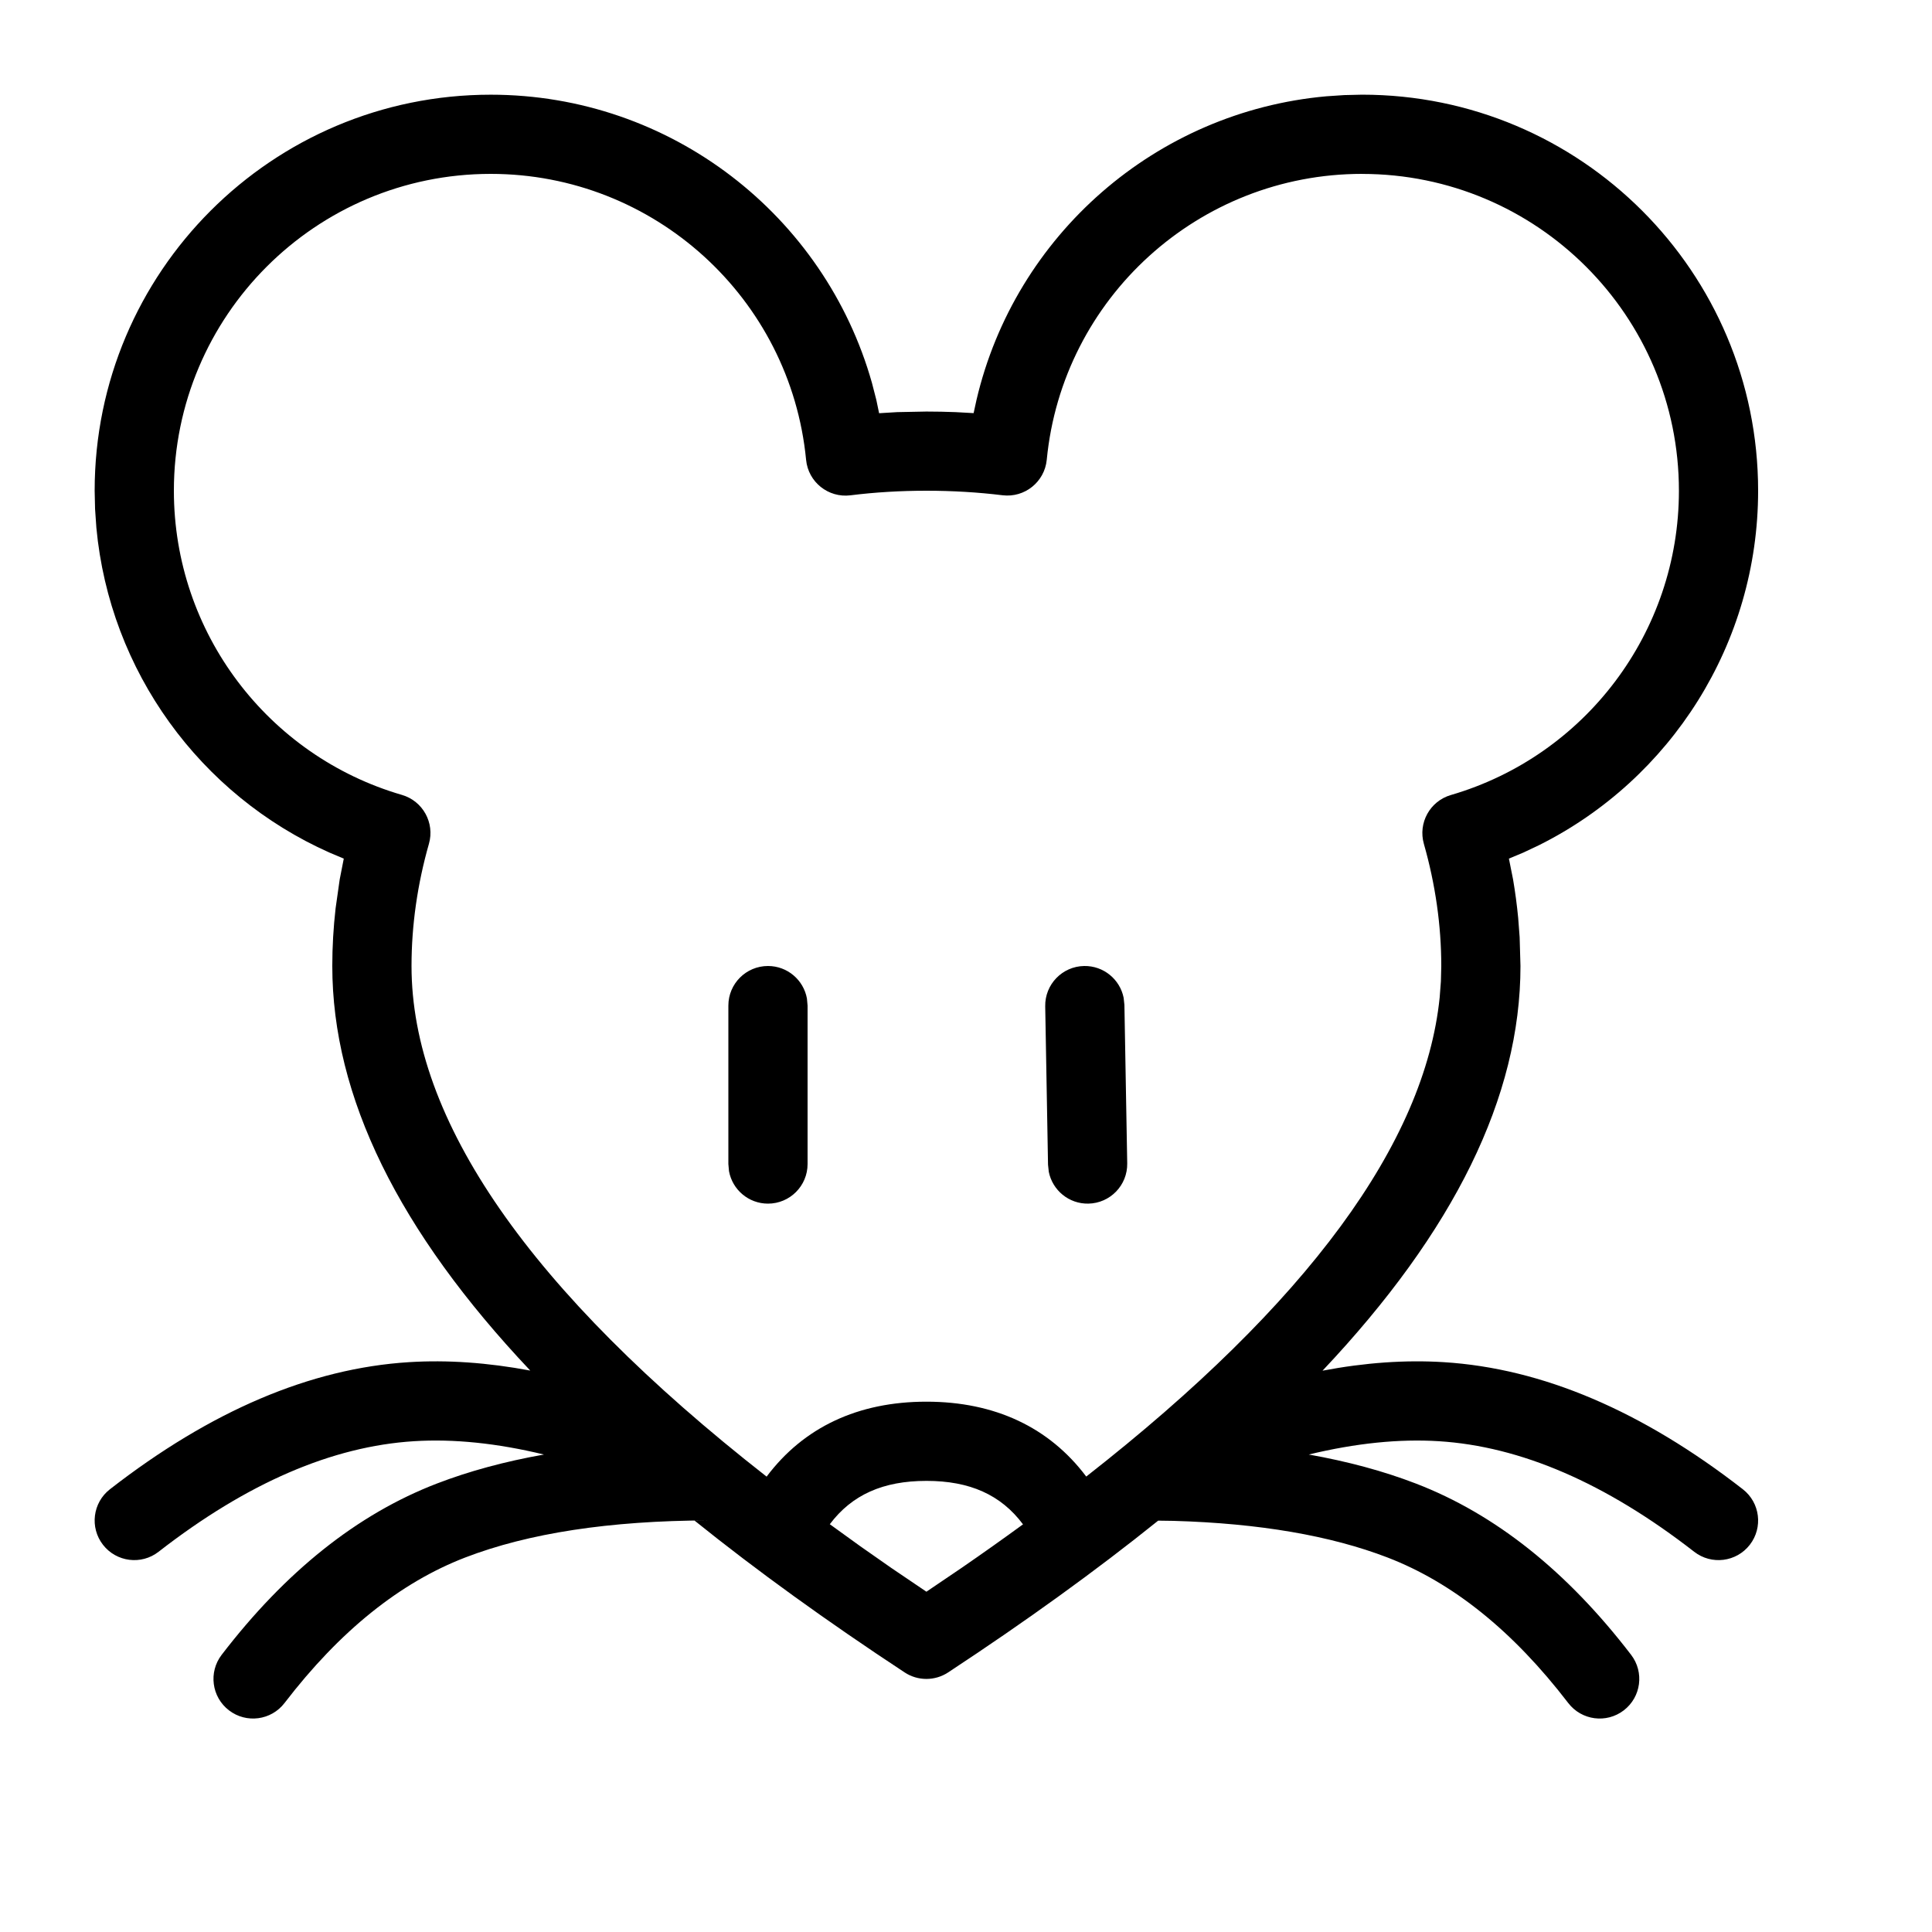 <?xml version="1.0" encoding="UTF-8"?>
<!-- Uploaded to: ICON Repo, www.svgrepo.com, Generator: ICON Repo Mixer Tools -->
<svg fill="#000000" width="800px" height="800px" version="1.1" viewBox="144 144 512 512" xmlns="http://www.w3.org/2000/svg">
 <path d="m504.96 169.09c57.969 0 104.96 46.992 104.96 104.96 0 40.488-23.129 76.445-57.977 93.887l-4.238 2.004-3.828 1.598 1.102 5.527c0.578 3.394 1.031 6.797 1.355 10.199l0.387 5.102 0.219 7.637c0 34.641-17.582 70.301-52.457 107.24 11.285-2.144 21.992-2.891 32.125-2.258 26.188 1.637 52.621 12.965 79.258 33.676 4.578 3.559 5.402 10.152 1.844 14.73-3.559 4.574-10.152 5.402-14.727 1.844-23.516-18.285-46.062-27.949-67.688-29.301-10.48-0.656-21.969 0.512-34.461 3.527 10.379 1.844 19.836 4.398 28.387 7.691 21.105 8.117 40.117 23.324 57.039 45.391 3.527 4.602 2.66 11.188-1.941 14.715-4.598 3.531-11.188 2.66-14.715-1.938-14.695-19.164-30.672-31.941-47.918-38.578-15.039-5.781-33.945-9.047-56.691-9.699l-4.066-0.059c-16.457 13.234-35.016 26.637-55.66 40.219-3.5 2.305-8.035 2.305-11.535 0-20.645-13.582-39.199-26.984-55.656-40.219l3.656-0.062c-26.223 0.078-47.707 3.394-64.418 9.82-17.246 6.637-33.223 19.414-47.918 38.578-3.527 4.598-10.117 5.469-14.715 1.938-4.602-3.527-5.469-10.113-1.941-14.715 16.922-22.066 35.934-37.273 57.039-45.391 8.555-3.293 18.008-5.848 28.367-7.688-12.469-3.019-23.957-4.188-34.441-3.531-21.621 1.352-44.168 11.016-67.684 29.301-4.574 3.559-11.168 2.731-14.727-1.844-3.559-4.578-2.734-11.172 1.844-14.73 26.637-20.711 53.07-32.039 79.258-33.676 10.133-0.633 20.84 0.113 32.129 2.231-34.883-36.91-52.465-72.57-52.465-107.21 0-5.078 0.293-10.184 0.875-15.289l1.086-7.652 1.082-5.523-3.805-1.605c-34.273-15.262-58.211-48.055-61.758-86.062l-0.348-4.984-0.109-4.836c0-57.969 46.992-104.96 104.96-104.96 47.793 0 88.551 32.082 101.04 76.41l1.152 4.473 0.734 3.527 4.805-0.289 7.731-0.152 3.859 0.039 3.836 0.113 4.816 0.266 0.766-3.512c10.211-43.613 47.52-76.402 92.719-80.453l4.703-0.316zm-115.45 367.36c-11.473 0-19.73 3.668-25.602 11.484l8.027 5.801 8.312 5.816 9.262 6.269 9.473-6.418c5.559-3.832 10.934-7.644 16.125-11.434-5.859-7.844-14.117-11.52-25.598-11.52zm115.45-346.37c-43.324 0-79.434 32.969-83.559 75.758-0.566 5.871-5.859 10.125-11.719 9.41-6.539-0.797-13.266-1.199-20.176-1.199-6.941 0-13.664 0.406-20.137 1.215-5.867 0.73-11.18-3.523-11.746-9.406-4.137-42.809-40.246-75.777-83.574-75.777-46.375 0-83.969 37.594-83.969 83.969 0 37.574 24.902 70.273 60.43 80.609 5.547 1.613 8.746 7.406 7.16 12.957-3.059 10.723-4.613 21.656-4.613 32.387 0 40.699 31.109 86.039 94.102 135.32 9.828-13.09 24.227-19.863 42.348-19.863 18.129 0 32.535 6.781 42.355 19.844 58.715-45.922 89.73-88.438 93.664-126.96l0.324-4.266 0.102-4.066c0-10.73-1.555-21.664-4.609-32.367-1.586-5.551 1.609-11.344 7.156-12.957 35.527-10.355 60.43-43.055 60.43-80.629 0-46.375-37.594-83.969-83.969-83.969zm-157.44 209.92c5.152 0 9.438 3.711 10.324 8.609l0.172 1.887v41.984c0 5.797-4.699 10.496-10.496 10.496-5.152 0-9.438-3.715-10.328-8.609l-0.168-1.887v-41.984c0-5.797 4.699-10.496 10.496-10.496zm83.781 0c5.152-0.09 9.504 3.543 10.477 8.426l0.203 1.883 0.746 41.984c0.102 5.797-4.512 10.578-10.309 10.68-5.152 0.094-9.5-3.543-10.477-8.426l-0.203-1.883-0.746-41.984c-0.102-5.793 4.512-10.578 10.309-10.68z"/>
</svg>